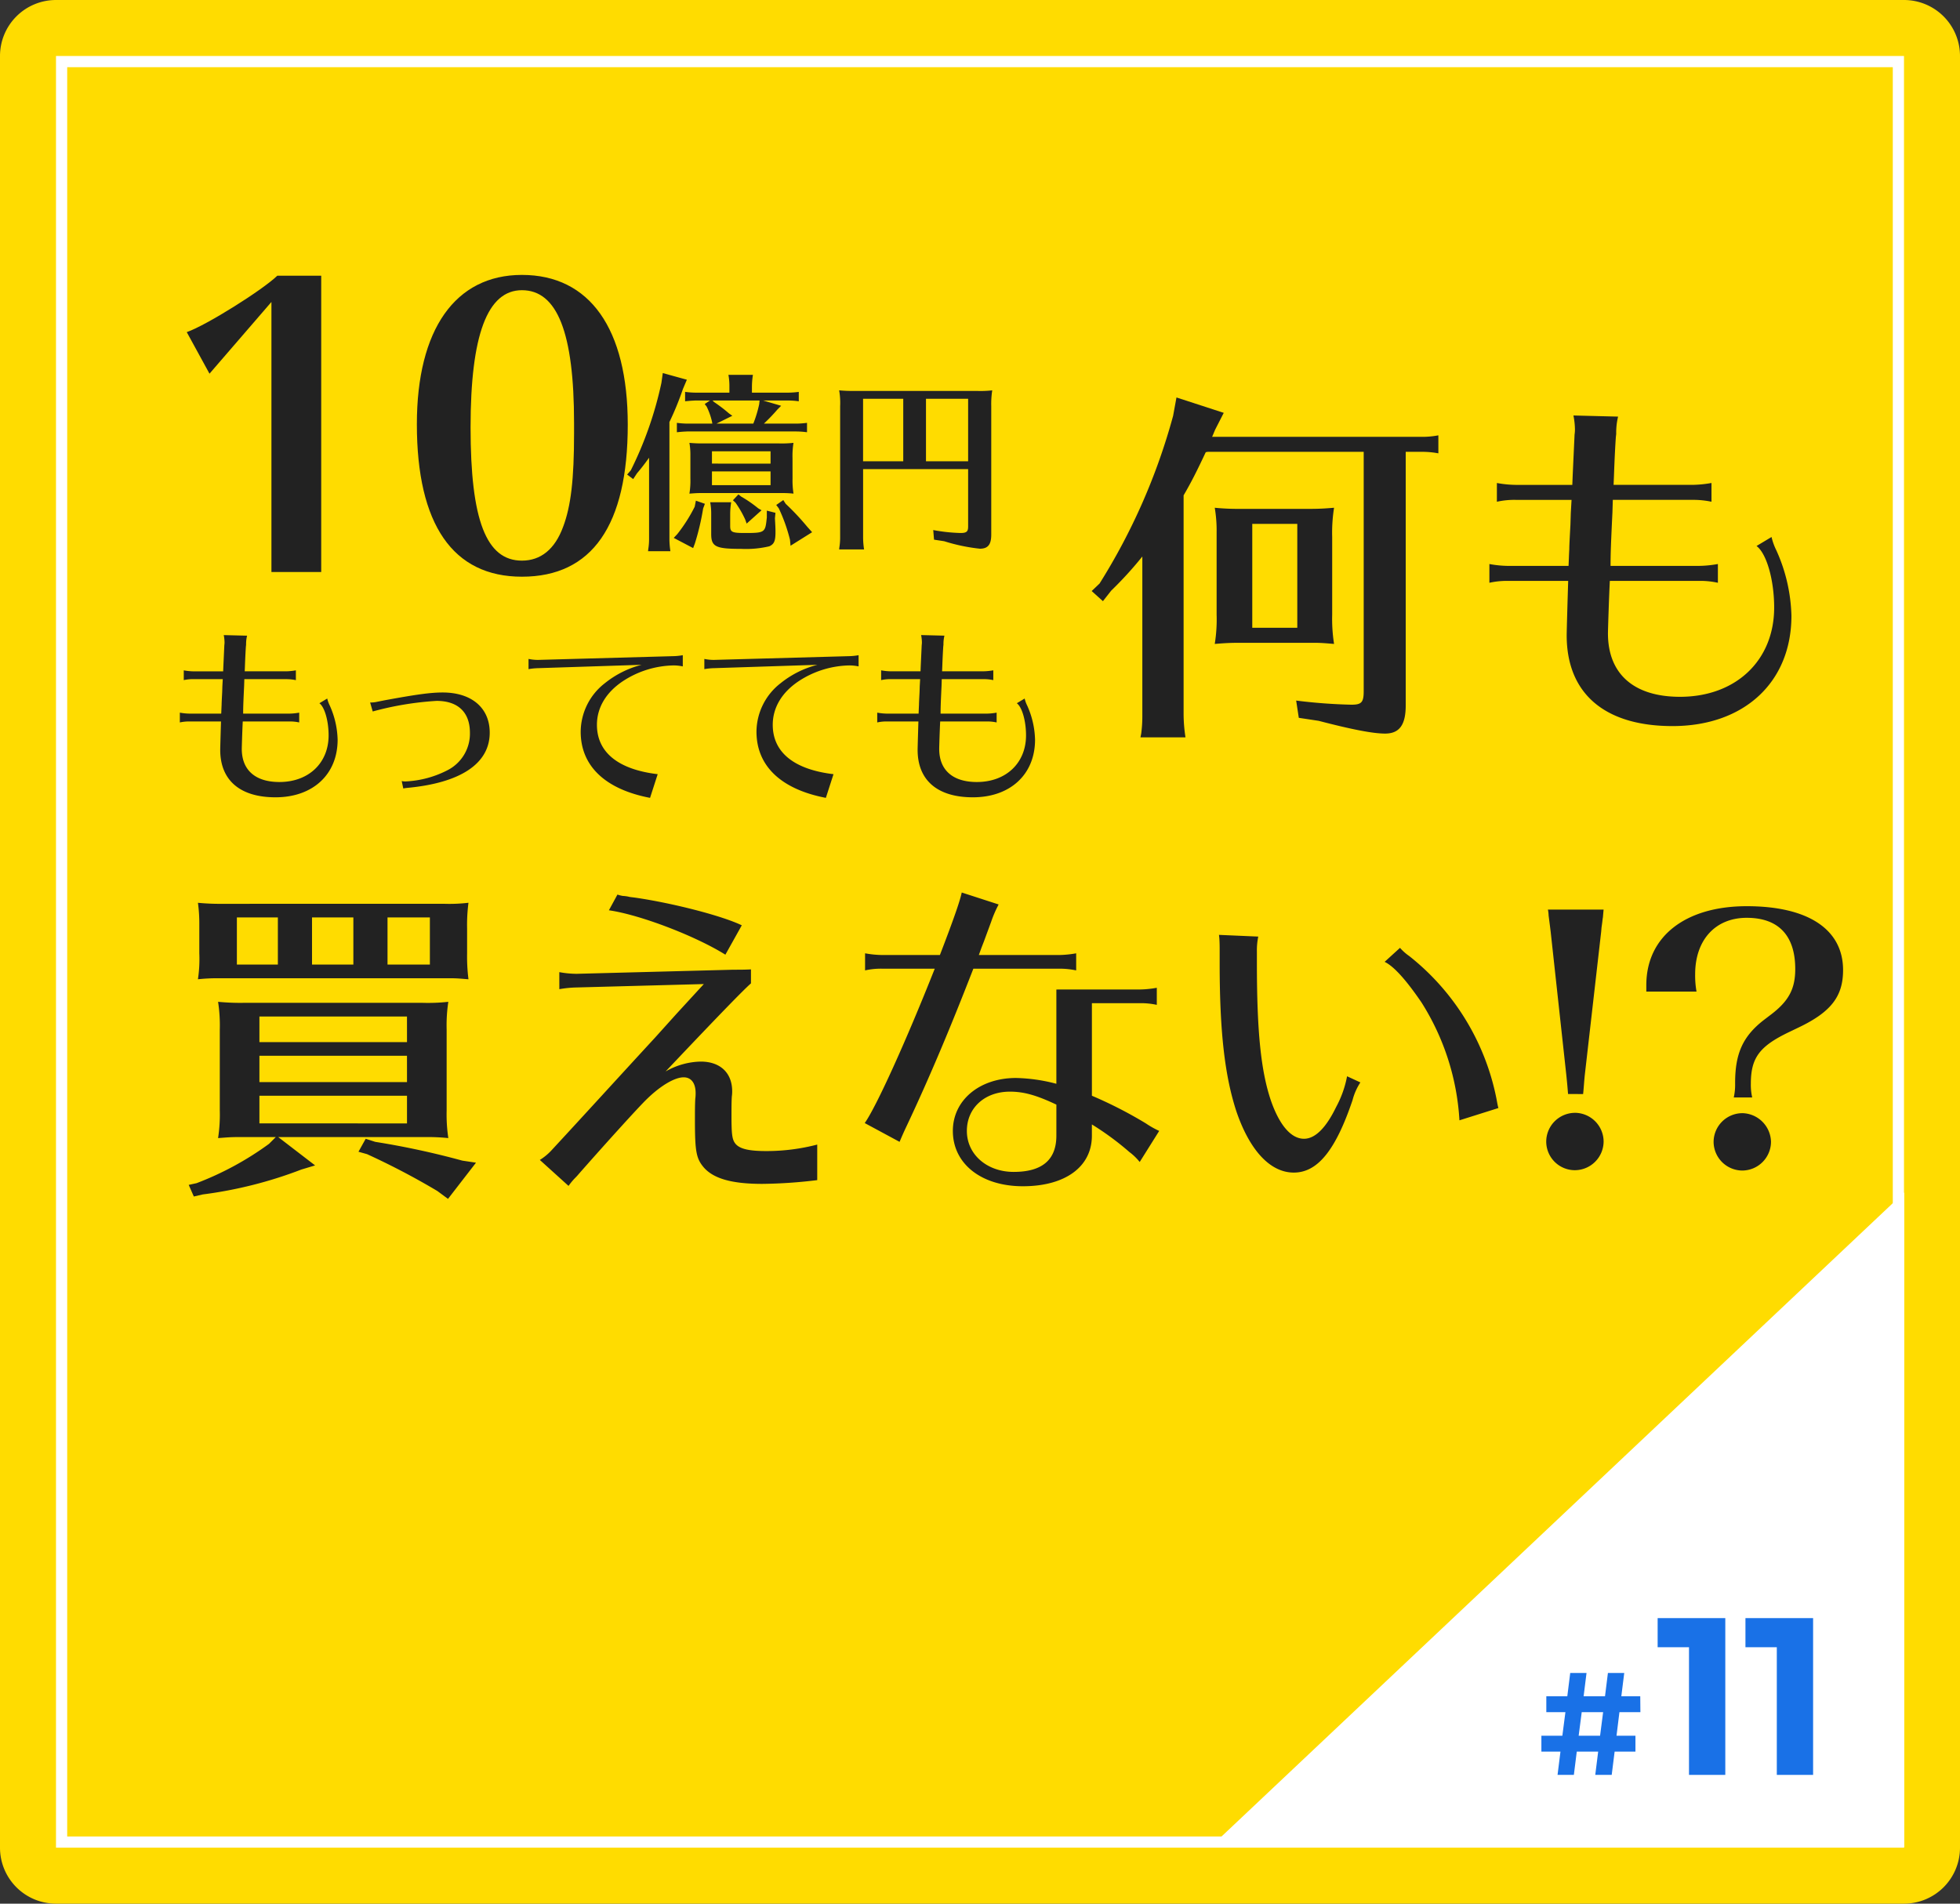 <svg xmlns="http://www.w3.org/2000/svg" width="350" height="340" viewBox="0 0 350 340">
  <rect x="0" y="0" width="350" height="340" fill="#333333" stroke="none"/>
  <g id="グループ_677" data-name="グループ 677" transform="translate(-22.272 -2555)">
    <path id="パス_883" data-name="パス 883" d="M10,0H340a10,10,0,0,1,10,10V330a10,10,0,0,1-10,10H10A10,10,0,0,1,0,330V10A10,10,0,0,1,10,0Z" transform="translate(22.272 2555)" fill="#ffdc00"/>
    <path id="パス_887" data-name="パス 887" d="M30.52-14.21a14.408,14.408,0,0,1,.175-2.695,19.182,19.182,0,0,1-2.625.1H14.735a23.864,23.864,0,0,1-2.625-.1,12.319,12.319,0,0,1,.175,2.24v4.13a14.183,14.183,0,0,1-.175,2.7c.945-.07,1.26-.105,2.17-.105H28.63A19.89,19.89,0,0,1,30.7-7.84a14.637,14.637,0,0,1-.175-2.7ZM26.6-11.8v2.45H16.135V-11.8Zm-10.465-1.4V-15.4H26.6v2.205Zm3.115-12.67H13.44a15.094,15.094,0,0,1-2.1-.14v1.68c1.015-.1,1.085-.1,1.82-.14h2.625l-.945.63.35.455a12.426,12.426,0,0,1,.945,2.66l.07.385H11.97a15.094,15.094,0,0,1-2.1-.14v1.68c1.015-.105,1.085-.105,1.82-.14H31.01a14.756,14.756,0,0,1,2.1.14v-1.68a15.094,15.094,0,0,1-2.1.14h-5.6a32.142,32.142,0,0,0,2.415-2.52l.665-.665-3.22-.945h4.27a14.757,14.757,0,0,1,2.1.14v-1.68a15.094,15.094,0,0,1-2.1.14H23.275V-26.95a13.835,13.835,0,0,1,.175-2.1H19.075a10.929,10.929,0,0,1,.175,2.1Zm-3.01,1.4h8.4l-.07.665a21.72,21.72,0,0,1-1.05,3.465H16.94l2.835-1.4-.595-.42a27.031,27.031,0,0,0-2.66-2.03Zm-7.7,3.85a53.768,53.768,0,0,0,2.415-5.915l.7-1.645-4.3-1.19-.245,1.75a65.927,65.927,0,0,1-5.46,15.61l-.665.77,1.085.805.665-1.015c.91-1.085,1.26-1.54,2.17-2.8V.35A10.962,10.962,0,0,1,4.76,2.1l-.035.35h3.99A14.524,14.524,0,0,1,8.54.35ZM13.265-6.58,13.055-5.5A28.165,28.165,0,0,1,9.94-.6L9.31.07l3.465,1.82.315-.84a44.544,44.544,0,0,0,1.47-6.23l.315-.84Zm14.21,2.17L25.935-4.8V-3.57l-.035.28c-.245,2.38-.385,2.485-3.815,2.485-2.345,0-2.695-.14-2.695-1.26V-4.2a13.835,13.835,0,0,1,.175-2.1H15.82A10.929,10.929,0,0,1,16-4.2V-.63c0,2.275.805,2.66,5.355,2.66a18.082,18.082,0,0,0,5.005-.455c.875-.385,1.12-.945,1.12-2.555,0-.735-.035-1.26-.1-2.45Zm1.4-2.275-1.26.875.455.6a29.811,29.811,0,0,1,1.995,5.6L30.17,1.47,34.02-.945l-.875-.98A44.951,44.951,0,0,0,29.3-6.02ZM20.86-7.7l-.98,1.05.455.42a18.462,18.462,0,0,1,1.75,3.045l.245.7,2.66-2.38-.6-.35a22.27,22.27,0,0,0-3.045-2.1ZM41.475-26.18a23.863,23.863,0,0,1-2.625-.105,12.944,12.944,0,0,1,.175,2.8V.035a10.962,10.962,0,0,1-.14,1.75l-.035.35H43.3a14.523,14.523,0,0,1-.175-2.1v-12.25H61.88V-1.96c0,.91-.28,1.155-1.365,1.155A30.48,30.48,0,0,1,55.65-1.33L55.79.385l1.82.28A32.344,32.344,0,0,0,63.98,2c1.435,0,2.03-.735,2.03-2.52v-22.96a15.892,15.892,0,0,1,.175-2.8,19.182,19.182,0,0,1-2.625.105ZM61.88-13.615H54.355V-24.78H61.88Zm-11.585,0H43.12V-24.78h7.175Z" transform="translate(133.272 2651)" fill="#222"/>
    <path id="パス_888" data-name="パス 888" d="M31.36-.84V-53.76H23.52c-2.59,2.52-12.6,8.82-16.17,10.08l4.06,7.42L22.47-49.07V-.84ZM67.2-53.9c-11.9,0-18.76,9.73-18.76,26.67C48.44-9.31,54.88,0,67.2,0,79.73,0,86.1-9.17,86.1-27.16,86.1-44.31,79.31-53.9,67.2-53.9Zm9.31,28.28c0,8.26-.56,13.02-1.96,16.73C73.08-4.9,70.56-2.87,67.2-2.87c-6.37,0-9.17-7.21-9.17-23.8,0-16.52,3.01-24.5,9.17-24.5,6.3,0,9.31,7.56,9.31,23.73Z" transform="translate(48.272 2658)" fill="#222"/>
    <path id="パス_890" data-name="パス 890" d="M3.815-19.53a7.427,7.427,0,0,1,1.75-.175H10.78l-.07,1.225-.035,1.12c-.1,1.89-.1,2.065-.1,2.24-.035.63-.035.84-.07,1.575H4.865a10.224,10.224,0,0,1-1.75-.175v1.75a7.427,7.427,0,0,1,1.75-.175h5.6c-.035,1.12-.14,4.62-.14,5.075,0,5.425,3.535,8.47,9.87,8.47C26.88,1.4,31.29-2.7,31.29-8.89a15.691,15.691,0,0,0-1.4-6.09,5.656,5.656,0,0,1-.455-1.26l-1.4.84c.945.7,1.645,3.185,1.645,5.74,0,4.935-3.57,8.33-8.785,8.33-4.3,0-6.72-2.135-6.72-5.915,0-.35.1-3.57.175-4.9h8.33a7.613,7.613,0,0,1,1.75.175v-1.75a10.579,10.579,0,0,1-1.75.175H14.42c0-1.155.035-2.065.175-5.005L14.63-19.7h7.455a8.212,8.212,0,0,1,1.75.175v-1.75a10.956,10.956,0,0,1-1.75.175H14.7l.035-.84c.07-1.96.14-3.115.175-3.6l.035-.315a6.313,6.313,0,0,1,.175-1.61l-4.165-.105a7.1,7.1,0,0,1,.14,1.26,3.232,3.232,0,0,1-.035.525l-.175,3.815-.035.875H5.565a10.224,10.224,0,0,1-1.75-.175Zm33.74,5.6a55.817,55.817,0,0,1,11.41-1.89c3.815,0,5.95,2.03,5.95,5.705A7.33,7.33,0,0,1,51.03-3.5a18.1,18.1,0,0,1-7.56,2.065,2.621,2.621,0,0,1-.735-.07l.28,1.33c.175-.035.35-.07.63-.1,9.59-.875,14.805-4.34,14.805-9.87,0-4.41-3.22-7.175-8.4-7.175-2.1,0-4.515.315-10.4,1.4l-1.575.315a4.959,4.959,0,0,1-.98.07ZM65.38-21.49a11.28,11.28,0,0,1,1.75-.175l18.445-.6A17.316,17.316,0,0,0,79-18.97a11.055,11.055,0,0,0-4.305,8.645C74.69-4.2,79.065-.035,87.08,1.5L88.445-2.73c-7.07-.84-10.85-3.92-10.85-8.82,0-3.08,1.645-5.81,4.655-7.805a17.042,17.042,0,0,1,9.065-2.8,8.4,8.4,0,0,1,1.61.175v-2a10.864,10.864,0,0,1-1.785.175l-24.01.665a8.005,8.005,0,0,1-1.75-.175Zm31.395,0a11.28,11.28,0,0,1,1.75-.175l18.445-.6a17.316,17.316,0,0,0-6.58,3.29,11.056,11.056,0,0,0-4.305,8.645c0,6.125,4.375,10.29,12.39,11.83L119.84-2.73c-7.07-.84-10.85-3.92-10.85-8.82,0-3.08,1.645-5.81,4.655-7.805a17.042,17.042,0,0,1,9.065-2.8,8.4,8.4,0,0,1,1.61.175v-2a10.864,10.864,0,0,1-1.785.175l-24.01.665a8.005,8.005,0,0,1-1.75-.175Zm31.57,1.96a7.427,7.427,0,0,1,1.75-.175h5.215l-.07,1.225-.035,1.12c-.1,1.89-.1,2.065-.1,2.24-.035.63-.035.84-.07,1.575H129.4a10.224,10.224,0,0,1-1.75-.175v1.75a7.427,7.427,0,0,1,1.75-.175h5.6c-.035,1.12-.14,4.62-.14,5.075,0,5.425,3.535,8.47,9.87,8.47,6.685,0,11.1-4.1,11.1-10.29a15.691,15.691,0,0,0-1.4-6.09,5.657,5.657,0,0,1-.455-1.26l-1.4.84c.945.7,1.645,3.185,1.645,5.74,0,4.935-3.57,8.33-8.785,8.33-4.305,0-6.72-2.135-6.72-5.915,0-.35.1-3.57.175-4.9h8.33a7.613,7.613,0,0,1,1.75.175v-1.75a10.579,10.579,0,0,1-1.75.175h-8.26c0-1.155.035-2.065.175-5.005l.035-1.155h7.455a8.212,8.212,0,0,1,1.75.175v-1.75a10.956,10.956,0,0,1-1.75.175H139.23l.035-.84c.07-1.96.14-3.115.175-3.6l.035-.315a6.313,6.313,0,0,1,.175-1.61l-4.165-.105a7.1,7.1,0,0,1,.14,1.26,3.231,3.231,0,0,1-.035.525l-.175,3.815-.035.875H130.1a10.224,10.224,0,0,1-1.75-.175Z" transform="translate(51.272 2696)" fill="#222"/>
    <path id="パス_893" data-name="パス 893" d="M20.679-5.917H47.458a34.666,34.666,0,0,1,3.6.183,28.448,28.448,0,0,1-.3-4.941V-25.132a28.025,28.025,0,0,1,.3-4.941,33.432,33.432,0,0,1-4.575.183H14.518a41.591,41.591,0,0,1-4.575-.183,27.607,27.607,0,0,1,.305,4.941v14.457a27.607,27.607,0,0,1-.305,4.941c1.647-.122,2.2-.183,3.782-.183h6.527L19.032-4.7A55.11,55.11,0,0,1,6.1,2.318l-1.4.305L5.612,4.7,7.2,4.331A75.913,75.913,0,0,0,24.827-.122l2.44-.732Zm23-9.821H17.324v-4.7H43.676Zm0,2.44v4.941H17.324V-13.3Zm0-9.577H17.324V-27.45H43.676Zm-32.94-24.7a40.859,40.859,0,0,1-4.392-.183,27.677,27.677,0,0,1,.244,3.843v5.185A24.159,24.159,0,0,1,6.344-34.1a32.193,32.193,0,0,1,3.6-.183H51.3c1.342,0,1.769.061,3.355.183a32.619,32.619,0,0,1-.244-4.636v-4.392a31.019,31.019,0,0,1,.244-4.636,28.921,28.921,0,0,1-4.392.183ZM34.1-45.14v8.418H26.718V-45.14Zm13.664,0v8.418H40.2V-45.14Zm-27.145,0v8.418H13.3V-45.14ZM36.3-5.612,35.014-3.294l1.525.427A130.49,130.49,0,0,1,49.105,3.721L51,5.124l5-6.466-2.44-.366A145.181,145.181,0,0,0,38-5.063Zm67.161-38.125c-3.538-1.708-12.322-3.965-19.032-4.941l-.976-.122a5.874,5.874,0,0,0-1.22-.183,5.712,5.712,0,0,1-.976-.244l-1.525,2.806c5.551.793,15.433,4.575,20.8,7.93ZM70.882-32.33a19.659,19.659,0,0,1,3.05-.305l22.753-.61L91.866-28l-3.9,4.331C81.557-16.714,75.4-9.943,69.357-3.416A10.124,10.124,0,0,1,67.4-1.83l5.124,4.636a11.971,11.971,0,0,1,1.1-1.342,10.159,10.159,0,0,0,.732-.793c4.392-5,10.675-11.956,12.139-13.359,2.5-2.44,5-3.9,6.588-3.9,1.342,0,2.135,1.037,2.135,2.806a7.052,7.052,0,0,1-.061,1.037c-.061,1.1-.061,2.2-.061,3.843,0,5.612.244,6.832,1.586,8.418,1.769,2.013,5.063,2.928,10.431,2.928a86.572,86.572,0,0,0,9.821-.671V-4.575a35.992,35.992,0,0,1-9.089,1.159c-3.05,0-4.7-.366-5.49-1.281-.61-.732-.732-1.647-.732-4.941,0-1.525,0-2.623.061-3.538a6.032,6.032,0,0,0,.061-.915c0-3.294-2.135-5.307-5.612-5.307a13.1,13.1,0,0,0-6.283,1.769l2.257-2.379c6.771-7.137,11.59-12.139,12.993-13.359v-2.5c-.854.061-2.2.061-2.989.061h-.183l-28,.732a17.233,17.233,0,0,1-3.05-.3Zm88.755.061v16.836a30.5,30.5,0,0,0-7.2-1.037c-6.527,0-11.285,3.965-11.285,9.455,0,5.856,5.063,9.882,12.505,9.882,7.564,0,12.322-3.477,12.322-9.028V-8.174a50.882,50.882,0,0,1,6.71,4.941,9.97,9.97,0,0,1,1.83,1.769L178-7.015a16.285,16.285,0,0,1-2.379-1.342,76.3,76.3,0,0,0-9.638-4.941V-29.829h8.54a13.269,13.269,0,0,1,3.05.3v-3.05a18.438,18.438,0,0,1-3.05.305Zm0,26.108c0,4.331-2.562,6.466-7.625,6.466-4.758,0-8.357-3.111-8.357-7.32,0-4.087,3.172-7.015,7.686-7.015,2.44,0,4.7.61,8.3,2.318Zm-34.16-29.524a12.944,12.944,0,0,1,3.05-.305h9.394C132.8-23.058,127.49-11.346,125.416-8.418l6.222,3.355c.366-.854.671-1.586,1.281-2.867,4.087-8.662,7.869-17.69,11.895-28.06h15.311a14.313,14.313,0,0,1,3.05.305v-3.05a19.1,19.1,0,0,1-3.05.305H145.79l.488-1.342.427-1.1,1.281-3.477a20.987,20.987,0,0,1,1.342-3.111l-6.588-2.135c-.305,1.464-1.342,4.514-3.9,11.163H128.527a17.818,17.818,0,0,1-3.05-.305Zm86.071,18.91a18.736,18.736,0,0,1-1.952,5.49c-1.83,3.782-3.782,5.673-5.734,5.673-2.318,0-4.392-2.44-5.917-6.832-1.769-5.246-2.5-12.2-2.5-24.522V-39.04a12.189,12.189,0,0,1,.244-2.684l-7.015-.305.061.549c.061.915.061,1.525.061,2.379v2.135c0,12.261.915,20.13,2.989,26.474C194.163-3.538,197.823.427,202.032.427s7.442-3.9,10.492-12.932a10.612,10.612,0,0,1,1.4-3.172ZM238.571-11.1c-.122-.427-.183-.793-.366-1.769A43.167,43.167,0,0,0,222.65-38.247,9.05,9.05,0,0,1,221-39.711l-2.745,2.5c1.647.793,3.843,3.233,6.588,7.259a44.047,44.047,0,0,1,6.771,21.045ZM253.7-13.6c.122-1.159.183-2.318.3-3.416l2.928-25.62.061-.732c.183-1.22.183-1.525.244-1.769l.061-.732.061-.671h-9.943a5.372,5.372,0,0,1,.122,1.037l.244,1.891.122.976L250.71-16.9c.183,1.83.183,1.891.3,3.294Zm-1.464,3.355a5.155,5.155,0,0,0-5.124,5.124A5.116,5.116,0,0,0,252.235,0a5.155,5.155,0,0,0,5.124-5.124A5.155,5.155,0,0,0,252.235-10.248ZM264.984-31.9h8.967a16.1,16.1,0,0,1-.244-3.111c0-6.1,3.6-10.065,9.211-10.065,5.673,0,8.662,3.172,8.662,9.15,0,3.538-1.159,5.734-4.392,8.174l-1.281.976c-3.66,2.867-5.063,5.917-5.063,11.163v.183a10.345,10.345,0,0,1-.244,2.44h3.294a10.019,10.019,0,0,1-.244-2.44c0-4.636,1.525-6.71,6.893-9.272l1.525-.732c5.917-2.806,8.052-5.612,8.052-10.309,0-7.259-6.222-11.407-17.2-11.407s-17.934,5.429-17.934,14.091Zm17.141,21.716A5.155,5.155,0,0,0,277-5.063,5.155,5.155,0,0,0,282.125.061a5.155,5.155,0,0,0,5.124-5.124A5.237,5.237,0,0,0,282.125-10.187Z" transform="translate(51.272 2764)" fill="#222"/>
    <g id="グループ_655" data-name="グループ 655" transform="translate(-355.728 1995)">
      <g id="長方形_13" data-name="長方形 13" transform="translate(388 570)" fill="none" stroke="#fff" stroke-width="2">
        <rect width="330" height="320" stroke="none"/>
        <rect x="1" y="1" width="328" height="318" fill="none"/>
      </g>
    </g>
    <path id="パス_916" data-name="パス 916" d="M44.89-31.088a28.365,28.365,0,0,1,.335-5.226c-1.608.134-2.613.2-4.422.2H28.341a41.866,41.866,0,0,1-4.422-.2,24.309,24.309,0,0,1,.335,4.355v14.74a27.5,27.5,0,0,1-.335,5.226c1.675-.134,2.613-.2,4.422-.2H41.674c1.139,0,1.943.067,3.551.2a28.809,28.809,0,0,1-.335-5.226ZM38.659-14.874h-8.04V-33.433h8.04ZM58.022-46.3h2.747a15.086,15.086,0,0,1,3.082.268v-3.216a15.086,15.086,0,0,1-3.082.268H23.45l.2-.469.335-.8,1.541-3.015-8.442-2.747-.6,3.283A110.93,110.93,0,0,1,3.35-22.78L1.943-21.44l2.01,1.809,1.474-1.876a66.378,66.378,0,0,0,5.561-6.1V.67a23.632,23.632,0,0,1-.2,3.35l-.134.67h8.04A27.8,27.8,0,0,1,18.358.67v-39.2c1.407-2.412,2.412-4.422,3.953-7.705l.335-.067H50.518V-3.551c0,2.01-.4,2.412-2.211,2.412a96.418,96.418,0,0,1-9.849-.737l.469,3.082,3.551.536C48.642,3.35,52.26,4.02,54.337,4.02c2.546,0,3.685-1.541,3.685-5.025ZM74.3-37.386a14.218,14.218,0,0,1,3.35-.335h9.983L87.5-35.376l-.067,2.144c-.2,3.618-.2,3.953-.2,4.288-.067,1.206-.067,1.608-.134,3.015H76.313a19.571,19.571,0,0,1-3.35-.335v3.35a14.218,14.218,0,0,1,3.35-.335h10.72c-.067,2.144-.268,8.844-.268,9.715,0,10.385,6.767,16.214,18.894,16.214,12.8,0,21.239-7.839,21.239-19.7a30.037,30.037,0,0,0-2.68-11.658,10.828,10.828,0,0,1-.871-2.412l-2.68,1.608c1.809,1.34,3.149,6.1,3.149,10.988,0,9.447-6.834,15.946-16.817,15.946-8.241,0-12.864-4.087-12.864-11.323,0-.67.2-6.834.335-9.38h15.946a14.574,14.574,0,0,1,3.35.335v-3.35a20.252,20.252,0,0,1-3.35.335H94.6c0-2.211.067-3.953.335-9.581l.067-2.211h14.271a15.72,15.72,0,0,1,3.35.335v-3.35a20.973,20.973,0,0,1-3.35.335H95.14l.067-1.608c.134-3.752.268-5.963.335-6.9l.067-.6a12.085,12.085,0,0,1,.335-3.082l-7.973-.2a13.583,13.583,0,0,1,.268,2.412,6.186,6.186,0,0,1-.067,1.005l-.335,7.3L87.77-40.4H77.653a19.571,19.571,0,0,1-3.35-.335Z" transform="translate(215.272 2682)" fill="#222"/>
    <path id="パス_82" data-name="パス 82" d="M780.181,833.9V950.856H656.236Z" transform="translate(-417.872 1934.068)" fill="#fff"/>
    <path id="パス_954" data-name="パス 954" d="M.28-28v5.2h5.6V0h6.48V-28Zm15.68,0v5.2h5.6V0h6.48V-28Z" transform="translate(318 2872)" fill="#1971e7"/>
    <path id="パス_955" data-name="パス 955" d="M14.456-11.206H18.2l-.026-2.834h-3.38l.52-4.16H12.4l-.52,4.16H8.06l.52-4.16H5.668l-.52,4.16H1.4v2.834H4.81L4.264-6.994H.52V-4.16H3.926L3.406,0H6.318l.52-4.16H10.66L10.14,0h2.938l.52-4.16h3.718V-6.994h-3.38ZM7.176-6.994l.546-4.212h3.822L11-6.994Z" transform="translate(297 2872)" fill="#1971e7"/>
  </g>
</svg>
